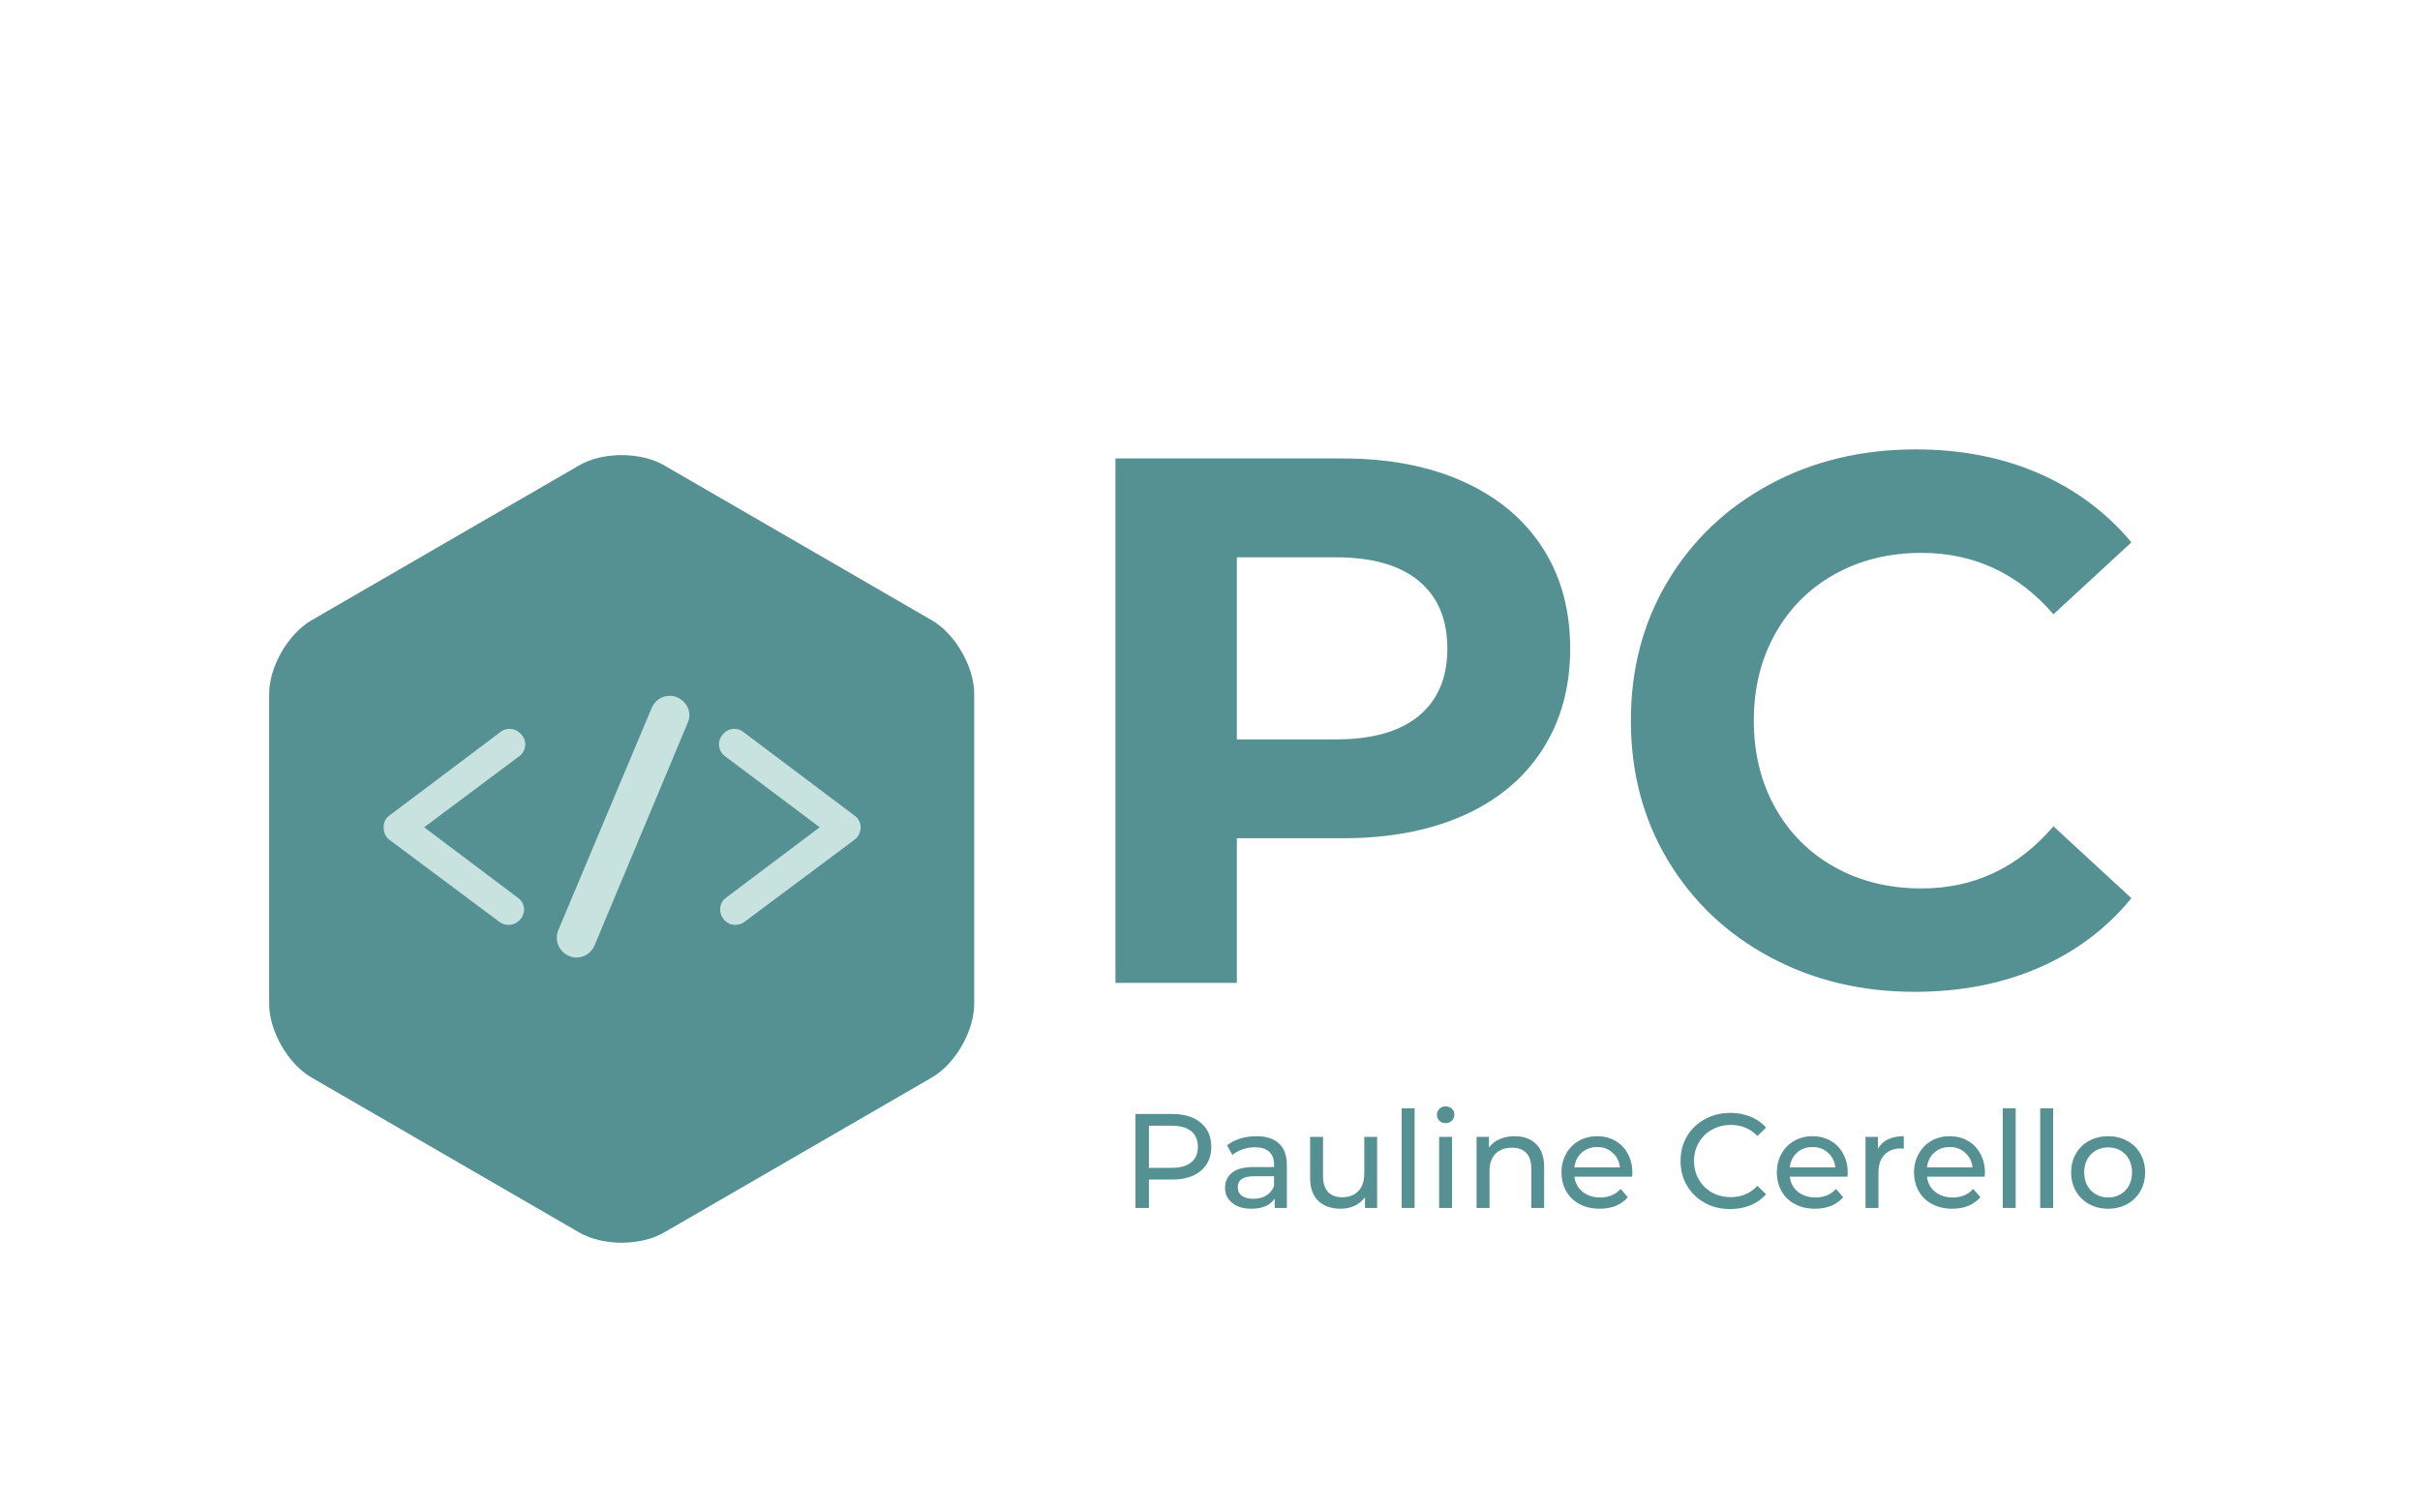 <svg xmlns="http://www.w3.org/2000/svg" xmlns:xlink="http://www.w3.org/1999/xlink" width="456" zoomAndPan="magnify" viewBox="0 0 342 213.75" height="285" preserveAspectRatio="xMidYMid meet" version="1.0"><defs><g/><clipPath id="a93bb62af8"><path d="M 38.039 64 L 137.676 64 L 137.676 176 L 38.039 176 Z M 38.039 64 " clip-rule="nonzero"/></clipPath></defs><g clip-path="url(#a93bb62af8)"><path fill="#559092" d="M 131.699 152.273 L 112.766 163.234 L 93.836 174.191 C 90.535 176.102 85.18 176.102 81.879 174.191 L 62.949 163.234 L 44.016 152.273 C 40.715 150.363 38.039 145.711 38.039 141.891 L 38.039 98.051 C 38.039 94.23 40.715 89.578 44.016 87.668 L 62.949 76.707 L 81.879 65.75 C 85.18 63.84 90.535 63.84 93.836 65.75 L 112.766 76.707 L 131.699 87.668 C 135 89.578 137.676 94.23 137.676 98.051 L 137.676 141.891 C 137.676 145.711 135 150.363 131.699 152.273 Z M 131.699 152.273 " fill-opacity="1" fill-rule="nonzero"/></g><g fill="#559092" fill-opacity="1"><g transform="translate(148.855, 138.902)"><g><path d="M 40.875 -74.109 C 47.438 -74.109 53.133 -73.016 57.969 -70.828 C 62.801 -68.641 66.52 -65.535 69.125 -61.516 C 71.738 -57.492 73.047 -52.727 73.047 -47.219 C 73.047 -41.781 71.738 -37.031 69.125 -32.969 C 66.52 -28.914 62.801 -25.812 57.969 -23.656 C 53.133 -21.508 47.438 -20.438 40.875 -20.438 L 25.938 -20.438 L 25.938 0 L 8.781 0 L 8.781 -74.109 Z M 39.922 -34.406 C 45.066 -34.406 48.977 -35.516 51.656 -37.734 C 54.344 -39.961 55.688 -43.125 55.688 -47.219 C 55.688 -51.383 54.344 -54.578 51.656 -56.797 C 48.977 -59.023 45.066 -60.141 39.922 -60.141 L 25.938 -60.141 L 25.938 -34.406 Z M 39.922 -34.406 "/></g></g></g><g fill="#559092" fill-opacity="1"><g transform="translate(226.354, 138.902)"><g><path d="M 44.25 1.266 C 36.695 1.266 29.867 -0.375 23.766 -3.656 C 17.66 -6.938 12.859 -11.488 9.359 -17.312 C 5.867 -23.133 4.125 -29.719 4.125 -37.062 C 4.125 -44.395 5.867 -50.973 9.359 -56.797 C 12.859 -62.617 17.66 -67.172 23.766 -70.453 C 29.867 -73.742 36.734 -75.391 44.359 -75.391 C 50.785 -75.391 56.594 -74.258 61.781 -72 C 66.969 -69.738 71.328 -66.488 74.859 -62.25 L 63.844 -52.094 C 58.832 -57.875 52.617 -60.766 45.203 -60.766 C 40.617 -60.766 36.523 -59.758 32.922 -57.75 C 29.328 -55.738 26.523 -52.93 24.516 -49.328 C 22.504 -45.734 21.5 -41.645 21.5 -37.062 C 21.5 -32.469 22.504 -28.367 24.516 -24.766 C 26.523 -21.172 29.328 -18.367 32.922 -16.359 C 36.523 -14.348 40.617 -13.344 45.203 -13.344 C 52.617 -13.344 58.832 -16.27 63.844 -22.125 L 74.859 -11.969 C 71.328 -7.656 66.945 -4.367 61.719 -2.109 C 56.5 0.141 50.676 1.266 44.25 1.266 Z M 44.25 1.266 "/></g></g></g><g fill="#559092" fill-opacity="1"><g transform="translate(158.477, 170.714)"><g><path d="M 7.172 -13.281 C 8.891 -13.281 10.238 -12.867 11.219 -12.047 C 12.207 -11.223 12.703 -10.094 12.703 -8.656 C 12.703 -7.207 12.207 -6.07 11.219 -5.25 C 10.238 -4.426 8.891 -4.016 7.172 -4.016 L 3.891 -4.016 L 3.891 0 L 1.984 0 L 1.984 -13.281 Z M 7.109 -5.672 C 8.316 -5.672 9.234 -5.926 9.859 -6.438 C 10.492 -6.945 10.812 -7.688 10.812 -8.656 C 10.812 -9.613 10.492 -10.348 9.859 -10.859 C 9.234 -11.367 8.316 -11.625 7.109 -11.625 L 3.891 -11.625 L 3.891 -5.672 Z M 7.109 -5.672 "/></g></g></g><g fill="#559092" fill-opacity="1"><g transform="translate(172.176, 170.714)"><g><path d="M 5.391 -10.141 C 6.773 -10.141 7.836 -9.797 8.578 -9.109 C 9.316 -8.43 9.688 -7.414 9.688 -6.062 L 9.688 0 L 7.969 0 L 7.969 -1.328 C 7.664 -0.859 7.234 -0.5 6.672 -0.25 C 6.109 -0.008 5.441 0.109 4.672 0.109 C 3.547 0.109 2.645 -0.16 1.969 -0.703 C 1.289 -1.242 0.953 -1.957 0.953 -2.844 C 0.953 -3.727 1.273 -4.438 1.922 -4.969 C 2.566 -5.508 3.586 -5.781 4.984 -5.781 L 7.875 -5.781 L 7.875 -6.141 C 7.875 -6.93 7.645 -7.535 7.188 -7.953 C 6.727 -8.367 6.055 -8.578 5.172 -8.578 C 4.578 -8.578 3.992 -8.477 3.422 -8.281 C 2.859 -8.082 2.379 -7.82 1.984 -7.5 L 1.234 -8.859 C 1.754 -9.273 2.375 -9.594 3.094 -9.812 C 3.812 -10.031 4.578 -10.141 5.391 -10.141 Z M 4.969 -1.297 C 5.664 -1.297 6.266 -1.445 6.766 -1.75 C 7.273 -2.062 7.645 -2.504 7.875 -3.078 L 7.875 -4.484 L 5.062 -4.484 C 3.52 -4.484 2.75 -3.961 2.75 -2.922 C 2.75 -2.41 2.941 -2.008 3.328 -1.719 C 3.723 -1.438 4.27 -1.297 4.969 -1.297 Z M 4.969 -1.297 "/></g></g></g><g fill="#559092" fill-opacity="1"><g transform="translate(183.523, 170.714)"><g><path d="M 11.094 -10.047 L 11.094 0 L 9.375 0 L 9.375 -1.516 C 9.008 -0.992 8.523 -0.594 7.922 -0.312 C 7.316 -0.031 6.66 0.109 5.953 0.109 C 4.617 0.109 3.562 -0.258 2.781 -1 C 2.008 -1.738 1.625 -2.828 1.625 -4.266 L 1.625 -10.047 L 3.453 -10.047 L 3.453 -4.484 C 3.453 -3.504 3.688 -2.766 4.156 -2.266 C 4.625 -1.766 5.297 -1.516 6.172 -1.516 C 7.129 -1.516 7.883 -1.805 8.438 -2.391 C 9 -2.973 9.281 -3.797 9.281 -4.859 L 9.281 -10.047 Z M 11.094 -10.047 "/></g></g></g><g fill="#559092" fill-opacity="1"><g transform="translate(196.368, 170.714)"><g><path d="M 1.719 -14.078 L 3.547 -14.078 L 3.547 0 L 1.719 0 Z M 1.719 -14.078 "/></g></g></g><g fill="#559092" fill-opacity="1"><g transform="translate(201.662, 170.714)"><g><path d="M 1.719 -10.047 L 3.547 -10.047 L 3.547 0 L 1.719 0 Z M 2.641 -11.984 C 2.285 -11.984 1.988 -12.098 1.75 -12.328 C 1.52 -12.555 1.406 -12.836 1.406 -13.172 C 1.406 -13.492 1.52 -13.77 1.75 -14 C 1.988 -14.238 2.285 -14.359 2.641 -14.359 C 2.992 -14.359 3.285 -14.25 3.516 -14.031 C 3.754 -13.812 3.875 -13.535 3.875 -13.203 C 3.875 -12.859 3.754 -12.566 3.516 -12.328 C 3.285 -12.098 2.992 -11.984 2.641 -11.984 Z M 2.641 -11.984 "/></g></g></g><g fill="#559092" fill-opacity="1"><g transform="translate(206.955, 170.714)"><g><path d="M 7.094 -10.141 C 8.375 -10.141 9.391 -9.77 10.141 -9.031 C 10.891 -8.289 11.266 -7.207 11.266 -5.781 L 11.266 0 L 9.453 0 L 9.453 -5.578 C 9.453 -6.547 9.219 -7.273 8.75 -7.766 C 8.281 -8.266 7.609 -8.516 6.734 -8.516 C 5.742 -8.516 4.961 -8.227 4.391 -7.656 C 3.828 -7.082 3.547 -6.254 3.547 -5.172 L 3.547 0 L 1.719 0 L 1.719 -10.047 L 3.469 -10.047 L 3.469 -8.531 C 3.832 -9.051 4.328 -9.445 4.953 -9.719 C 5.586 -10 6.301 -10.141 7.094 -10.141 Z M 7.094 -10.141 "/></g></g></g><g fill="#559092" fill-opacity="1"><g transform="translate(219.877, 170.714)"><g><path d="M 10.812 -4.969 C 10.812 -4.832 10.801 -4.648 10.781 -4.422 L 2.625 -4.422 C 2.727 -3.535 3.113 -2.82 3.781 -2.281 C 4.445 -1.75 5.273 -1.484 6.266 -1.484 C 7.461 -1.484 8.426 -1.883 9.156 -2.688 L 10.172 -1.516 C 9.711 -0.984 9.145 -0.578 8.469 -0.297 C 7.789 -0.023 7.035 0.109 6.203 0.109 C 5.141 0.109 4.195 -0.102 3.375 -0.531 C 2.551 -0.969 1.914 -1.578 1.469 -2.359 C 1.02 -3.148 0.797 -4.039 0.797 -5.031 C 0.797 -6 1.016 -6.875 1.453 -7.656 C 1.891 -8.445 2.488 -9.055 3.25 -9.484 C 4.02 -9.922 4.883 -10.141 5.844 -10.141 C 6.801 -10.141 7.656 -9.922 8.406 -9.484 C 9.164 -9.055 9.754 -8.445 10.172 -7.656 C 10.598 -6.875 10.812 -5.977 10.812 -4.969 Z M 5.844 -8.609 C 4.969 -8.609 4.234 -8.344 3.641 -7.812 C 3.055 -7.281 2.719 -6.586 2.625 -5.734 L 9.062 -5.734 C 8.969 -6.578 8.625 -7.266 8.031 -7.797 C 7.445 -8.336 6.719 -8.609 5.844 -8.609 Z M 5.844 -8.609 "/></g></g></g><g fill="#559092" fill-opacity="1"><g transform="translate(231.489, 170.714)"><g/></g></g><g fill="#559092" fill-opacity="1"><g transform="translate(236.593, 170.714)"><g><path d="M 7.922 0.156 C 6.598 0.156 5.398 -0.133 4.328 -0.719 C 3.266 -1.312 2.426 -2.125 1.812 -3.156 C 1.207 -4.188 0.906 -5.348 0.906 -6.641 C 0.906 -7.93 1.207 -9.094 1.812 -10.125 C 2.426 -11.156 3.27 -11.961 4.344 -12.547 C 5.414 -13.141 6.617 -13.438 7.953 -13.438 C 8.984 -13.438 9.926 -13.258 10.781 -12.906 C 11.645 -12.562 12.383 -12.047 13 -11.359 L 11.766 -10.172 C 10.766 -11.211 9.52 -11.734 8.031 -11.734 C 7.039 -11.734 6.145 -11.508 5.344 -11.062 C 4.551 -10.625 3.93 -10.016 3.484 -9.234 C 3.035 -8.461 2.812 -7.598 2.812 -6.641 C 2.812 -5.68 3.035 -4.812 3.484 -4.031 C 3.93 -3.25 4.551 -2.633 5.344 -2.188 C 6.145 -1.75 7.039 -1.531 8.031 -1.531 C 9.508 -1.531 10.754 -2.062 11.766 -3.125 L 13 -1.938 C 12.383 -1.25 11.645 -0.727 10.781 -0.375 C 9.914 -0.02 8.961 0.156 7.922 0.156 Z M 7.922 0.156 "/></g></g></g><g fill="#559092" fill-opacity="1"><g transform="translate(250.311, 170.714)"><g><path d="M 10.812 -4.969 C 10.812 -4.832 10.801 -4.648 10.781 -4.422 L 2.625 -4.422 C 2.727 -3.535 3.113 -2.82 3.781 -2.281 C 4.445 -1.75 5.273 -1.484 6.266 -1.484 C 7.461 -1.484 8.426 -1.883 9.156 -2.688 L 10.172 -1.516 C 9.711 -0.984 9.145 -0.578 8.469 -0.297 C 7.789 -0.023 7.035 0.109 6.203 0.109 C 5.141 0.109 4.195 -0.102 3.375 -0.531 C 2.551 -0.969 1.914 -1.578 1.469 -2.359 C 1.02 -3.148 0.797 -4.039 0.797 -5.031 C 0.797 -6 1.016 -6.875 1.453 -7.656 C 1.891 -8.445 2.488 -9.055 3.25 -9.484 C 4.02 -9.922 4.883 -10.141 5.844 -10.141 C 6.801 -10.141 7.656 -9.922 8.406 -9.484 C 9.164 -9.055 9.754 -8.445 10.172 -7.656 C 10.598 -6.875 10.812 -5.977 10.812 -4.969 Z M 5.844 -8.609 C 4.969 -8.609 4.234 -8.344 3.641 -7.812 C 3.055 -7.281 2.719 -6.586 2.625 -5.734 L 9.062 -5.734 C 8.969 -6.578 8.625 -7.266 8.031 -7.797 C 7.445 -8.336 6.719 -8.609 5.844 -8.609 Z M 5.844 -8.609 "/></g></g></g><g fill="#559092" fill-opacity="1"><g transform="translate(261.923, 170.714)"><g><path d="M 3.469 -8.359 C 3.789 -8.941 4.258 -9.383 4.875 -9.688 C 5.488 -9.988 6.238 -10.141 7.125 -10.141 L 7.125 -8.391 C 7.031 -8.398 6.895 -8.406 6.719 -8.406 C 5.727 -8.406 4.953 -8.109 4.391 -7.516 C 3.828 -6.93 3.547 -6.094 3.547 -5 L 3.547 0 L 1.719 0 L 1.719 -10.047 L 3.469 -10.047 Z M 3.469 -8.359 "/></g></g></g><g fill="#559092" fill-opacity="1"><g transform="translate(269.702, 170.714)"><g><path d="M 10.812 -4.969 C 10.812 -4.832 10.801 -4.648 10.781 -4.422 L 2.625 -4.422 C 2.727 -3.535 3.113 -2.82 3.781 -2.281 C 4.445 -1.75 5.273 -1.484 6.266 -1.484 C 7.461 -1.484 8.426 -1.883 9.156 -2.688 L 10.172 -1.516 C 9.711 -0.984 9.145 -0.578 8.469 -0.297 C 7.789 -0.023 7.035 0.109 6.203 0.109 C 5.141 0.109 4.195 -0.102 3.375 -0.531 C 2.551 -0.969 1.914 -1.578 1.469 -2.359 C 1.02 -3.148 0.797 -4.039 0.797 -5.031 C 0.797 -6 1.016 -6.875 1.453 -7.656 C 1.891 -8.445 2.488 -9.055 3.25 -9.484 C 4.02 -9.922 4.883 -10.141 5.844 -10.141 C 6.801 -10.141 7.656 -9.922 8.406 -9.484 C 9.164 -9.055 9.754 -8.445 10.172 -7.656 C 10.598 -6.875 10.812 -5.977 10.812 -4.969 Z M 5.844 -8.609 C 4.969 -8.609 4.234 -8.344 3.641 -7.812 C 3.055 -7.281 2.719 -6.586 2.625 -5.734 L 9.062 -5.734 C 8.969 -6.578 8.625 -7.266 8.031 -7.797 C 7.445 -8.336 6.719 -8.609 5.844 -8.609 Z M 5.844 -8.609 "/></g></g></g><g fill="#559092" fill-opacity="1"><g transform="translate(281.314, 170.714)"><g><path d="M 1.719 -14.078 L 3.547 -14.078 L 3.547 0 L 1.719 0 Z M 1.719 -14.078 "/></g></g></g><g fill="#559092" fill-opacity="1"><g transform="translate(286.608, 170.714)"><g><path d="M 1.719 -14.078 L 3.547 -14.078 L 3.547 0 L 1.719 0 Z M 1.719 -14.078 "/></g></g></g><g fill="#559092" fill-opacity="1"><g transform="translate(291.902, 170.714)"><g><path d="M 6.031 0.109 C 5.031 0.109 4.129 -0.109 3.328 -0.547 C 2.535 -0.992 1.914 -1.602 1.469 -2.375 C 1.02 -3.156 0.797 -4.039 0.797 -5.031 C 0.797 -6.008 1.02 -6.891 1.469 -7.672 C 1.914 -8.453 2.535 -9.055 3.328 -9.484 C 4.129 -9.922 5.031 -10.141 6.031 -10.141 C 7.031 -10.141 7.926 -9.922 8.719 -9.484 C 9.508 -9.055 10.129 -8.453 10.578 -7.672 C 11.023 -6.891 11.25 -6.008 11.25 -5.031 C 11.25 -4.039 11.023 -3.156 10.578 -2.375 C 10.129 -1.602 9.508 -0.992 8.719 -0.547 C 7.926 -0.109 7.031 0.109 6.031 0.109 Z M 6.031 -1.484 C 6.676 -1.484 7.254 -1.629 7.766 -1.922 C 8.273 -2.223 8.676 -2.641 8.969 -3.172 C 9.258 -3.711 9.406 -4.332 9.406 -5.031 C 9.406 -5.719 9.258 -6.332 8.969 -6.875 C 8.676 -7.414 8.273 -7.832 7.766 -8.125 C 7.254 -8.414 6.676 -8.562 6.031 -8.562 C 5.383 -8.562 4.805 -8.414 4.297 -8.125 C 3.785 -7.832 3.379 -7.414 3.078 -6.875 C 2.785 -6.332 2.641 -5.719 2.641 -5.031 C 2.641 -4.332 2.785 -3.711 3.078 -3.172 C 3.379 -2.641 3.785 -2.223 4.297 -1.922 C 4.805 -1.629 5.383 -1.484 6.031 -1.484 Z M 6.031 -1.484 "/></g></g></g><g fill="#c8e3df" fill-opacity="1"><g transform="translate(51.931, 134.545)"><g><path d="M 20.137 -31.539 C 19.637 -31.539 19.191 -31.43 18.801 -31.098 L 3.113 -19.301 C 2.559 -18.914 2.281 -18.301 2.281 -17.633 C 2.281 -16.965 2.559 -16.242 3.113 -15.855 L 18.691 -4.227 C 19.082 -3.949 19.523 -3.84 19.969 -3.84 C 21.137 -3.84 22.141 -4.84 22.141 -6.008 C 22.141 -6.676 21.805 -7.289 21.25 -7.676 L 8.012 -17.633 L 21.418 -27.648 C 21.973 -28.035 22.305 -28.703 22.305 -29.371 C 22.305 -30.484 21.25 -31.539 20.137 -31.539 Z M 20.137 -31.539 "/></g></g></g><g fill="#c8e3df" fill-opacity="1"><g transform="translate(76.406, 134.545)"><g><path d="M 18.246 -36.215 C 17.133 -36.215 16.133 -35.547 15.688 -34.488 L 2.504 -3.113 C 2.336 -2.727 2.281 -2.391 2.281 -2.004 C 2.281 -0.5 3.559 0.777 5.062 0.777 C 6.176 0.777 7.176 0.109 7.621 -0.945 L 20.75 -32.32 C 20.914 -32.707 21.027 -33.043 21.027 -33.434 C 21.027 -34.934 19.746 -36.215 18.246 -36.215 Z M 18.246 -36.215 "/></g></g></g><g fill="#c8e3df" fill-opacity="1"><g transform="translate(99.324, 134.545)"><g><path d="M 4.395 -31.539 C 3.281 -31.539 2.281 -30.484 2.281 -29.371 C 2.281 -28.703 2.613 -28.035 3.172 -27.648 L 16.52 -17.633 L 3.281 -7.676 C 2.727 -7.289 2.449 -6.676 2.449 -6.008 C 2.449 -4.84 3.395 -3.84 4.562 -3.84 C 5.008 -3.84 5.453 -3.949 5.84 -4.227 L 21.418 -15.855 C 21.973 -16.242 22.305 -16.965 22.305 -17.633 C 22.305 -18.301 21.973 -18.914 21.418 -19.301 L 5.73 -31.098 C 5.34 -31.43 4.895 -31.539 4.395 -31.539 Z M 4.395 -31.539 "/></g></g></g></svg>